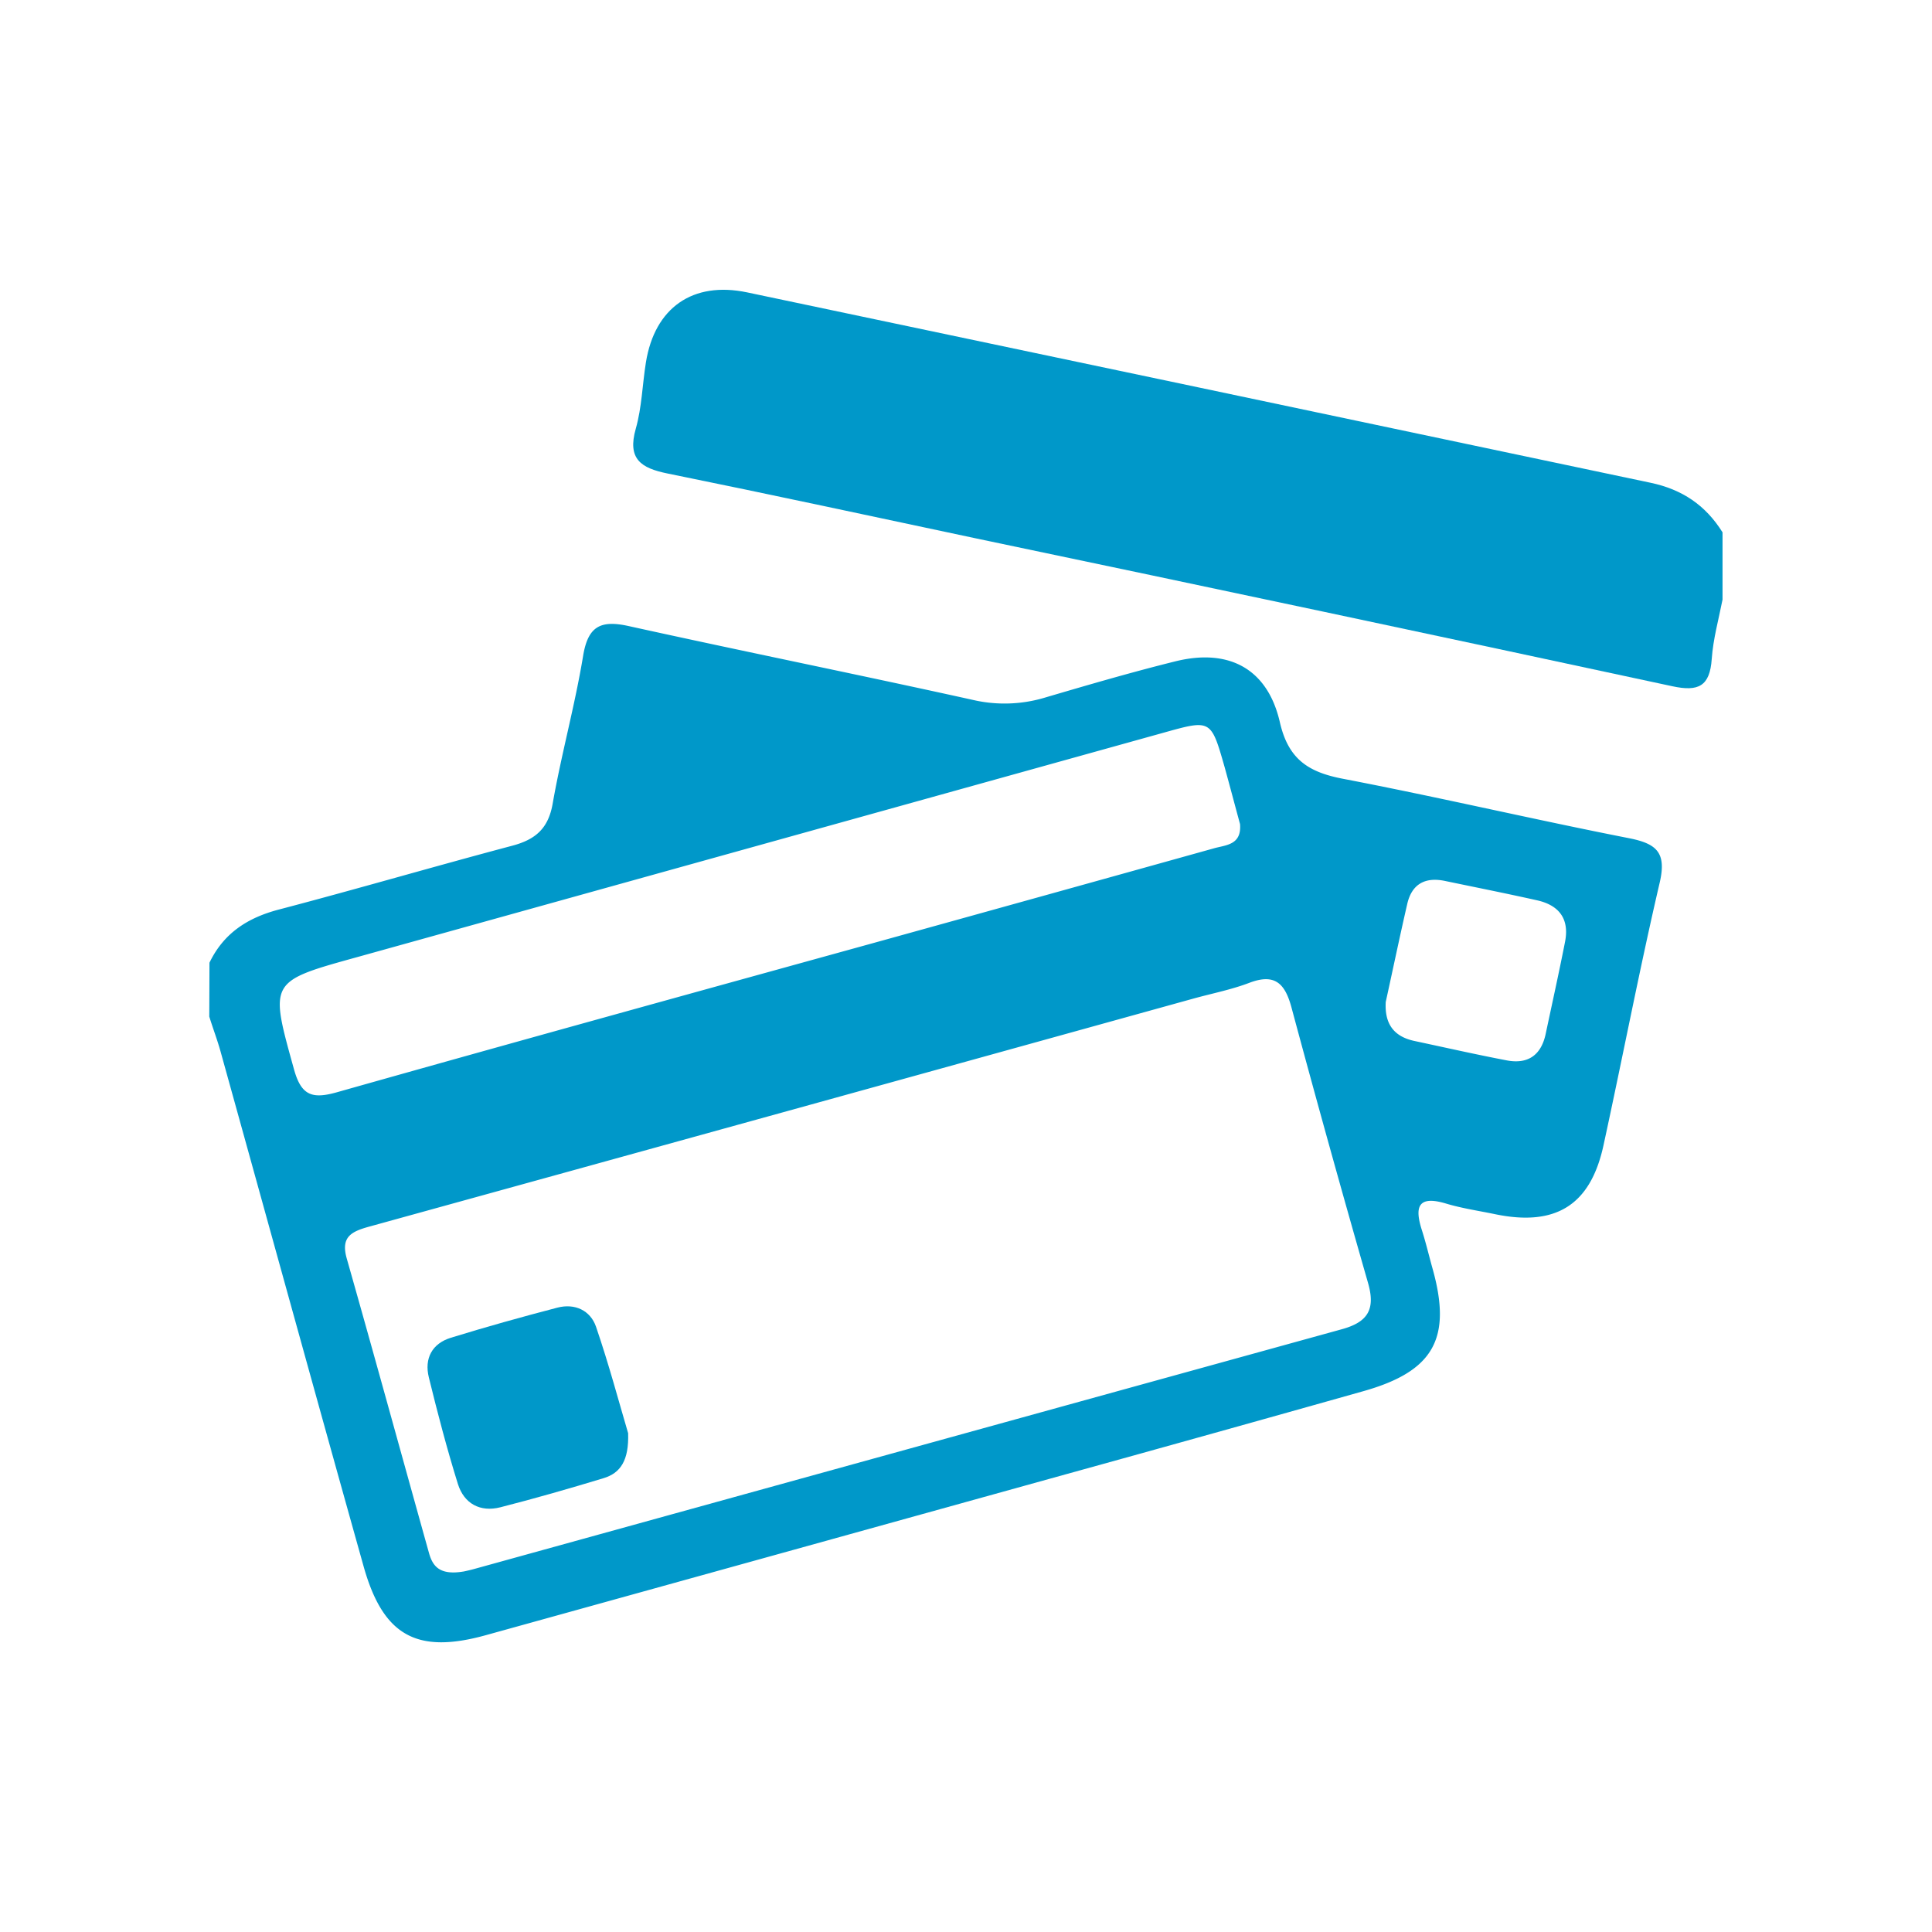 <svg id="Capa_1" data-name="Capa 1" xmlns="http://www.w3.org/2000/svg" viewBox="0 0 500 500"><defs><style>.cls-1{fill:#0098c9;}</style></defs><g id="DZvYk6"><path class="cls-1" d="M54.21,249.15c3.66-7.61,9.82-11.62,17.92-13.75,20.18-5.29,40.21-11.16,60.37-16.51,6-1.58,9.38-4.39,10.52-10.86,2.25-12.83,5.77-25.45,7.89-38.3,1.27-7.69,4.54-9.3,11.76-7.71,29.7,6.56,59.52,12.57,89.22,19.14a36.28,36.28,0,0,0,18.77-.69c11.12-3.27,22.26-6.52,33.5-9.31,13.84-3.44,23.89,1.87,27.07,15.76,2.2,9.62,7.42,12.92,16.34,14.63,24.75,4.75,49.3,10.52,74,15.37,7.21,1.42,9.77,3.74,7.95,11.54-5.26,22.57-9.61,45.34-14.55,68-3.37,15.47-12.38,21-28,17.78-4.26-.89-8.59-1.51-12.74-2.76-7.33-2.2-8.16.92-6.24,6.91,1.06,3.31,1.85,6.71,2.79,10.05,5,17.95.26,26.48-18,31.61q-38.49,10.86-77,21.51-75,20.82-149.93,41.59c-17.91,5-26.69.29-31.76-17.81-12.44-44.36-24.66-88.78-37-133.17-.85-3.06-2-6.06-2.93-9.08Zm65.71,157.56c-.5.11,1.21-.22,2.87-.68Q235,375,347.28,344c6.89-1.89,8.69-5.3,6.76-12q-10.19-35.5-19.78-71.17c-1.7-6.37-4.35-9-11-6.45-4.59,1.74-9.47,2.7-14.21,4Q202.26,288,95.47,317.47c-4.59,1.27-7.3,2.67-5.74,8.2C96.93,351,103.9,376.45,111,401.84,111.92,405.14,113.57,407.77,119.92,406.71Zm201-193.44c-1.29-4.72-2.61-9.76-4-14.78-3.52-12.34-3.53-12.29-15.78-8.87q-104.19,29-208.41,58c-23.23,6.43-23,6.22-16.63,29.17,1.89,6.81,4.77,7.67,11.11,5.88,46.54-13.15,93.18-26,139.78-38.88q43.53-12.07,87.05-24.21C317.14,218.67,321.37,218.79,320.92,213.27Zm37.71,46c-.33,5.62,2,9,7.51,10.15,7.92,1.69,15.82,3.48,23.77,5,5.49,1.06,8.94-1.32,10.11-6.85,1.68-7.92,3.44-15.83,5-23.77,1.19-5.93-1.48-9.52-7.23-10.8-7.9-1.77-15.85-3.35-23.77-5-5.11-1.09-8.6.71-9.81,5.87C362.26,242.34,360.49,250.83,358.63,259.3Z"/><path class="cls-1" d="M445.79,155.18c-1,5.1-2.43,10.18-2.79,15.33-.49,7.1-3.44,8.55-10.2,7.09q-90-19.36-180.15-38.25c-26.62-5.64-53.23-11.4-79.9-16.81-6.85-1.39-10.45-3.73-8.21-11.6,1.57-5.51,1.7-11.43,2.62-17.15,2.27-14.13,12.1-21.08,26.2-18.12q116.88,24.58,233.76,49.26c8.27,1.73,14.3,5.85,18.67,12.84Z"/><path class="cls-1" d="M162.56,370.91c.23,7.08-2,10.31-6.32,11.63-8.86,2.69-17.76,5.25-26.73,7.54-5.25,1.34-9.4-.94-11-6-2.84-9.11-5.26-18.36-7.53-27.62-1.2-4.88.83-8.75,5.7-10.25,9.12-2.81,18.32-5.38,27.56-7.79,4.5-1.17,8.52.68,10,4.91C157.6,353.13,160.27,363.19,162.56,370.91Z"/></g></svg>